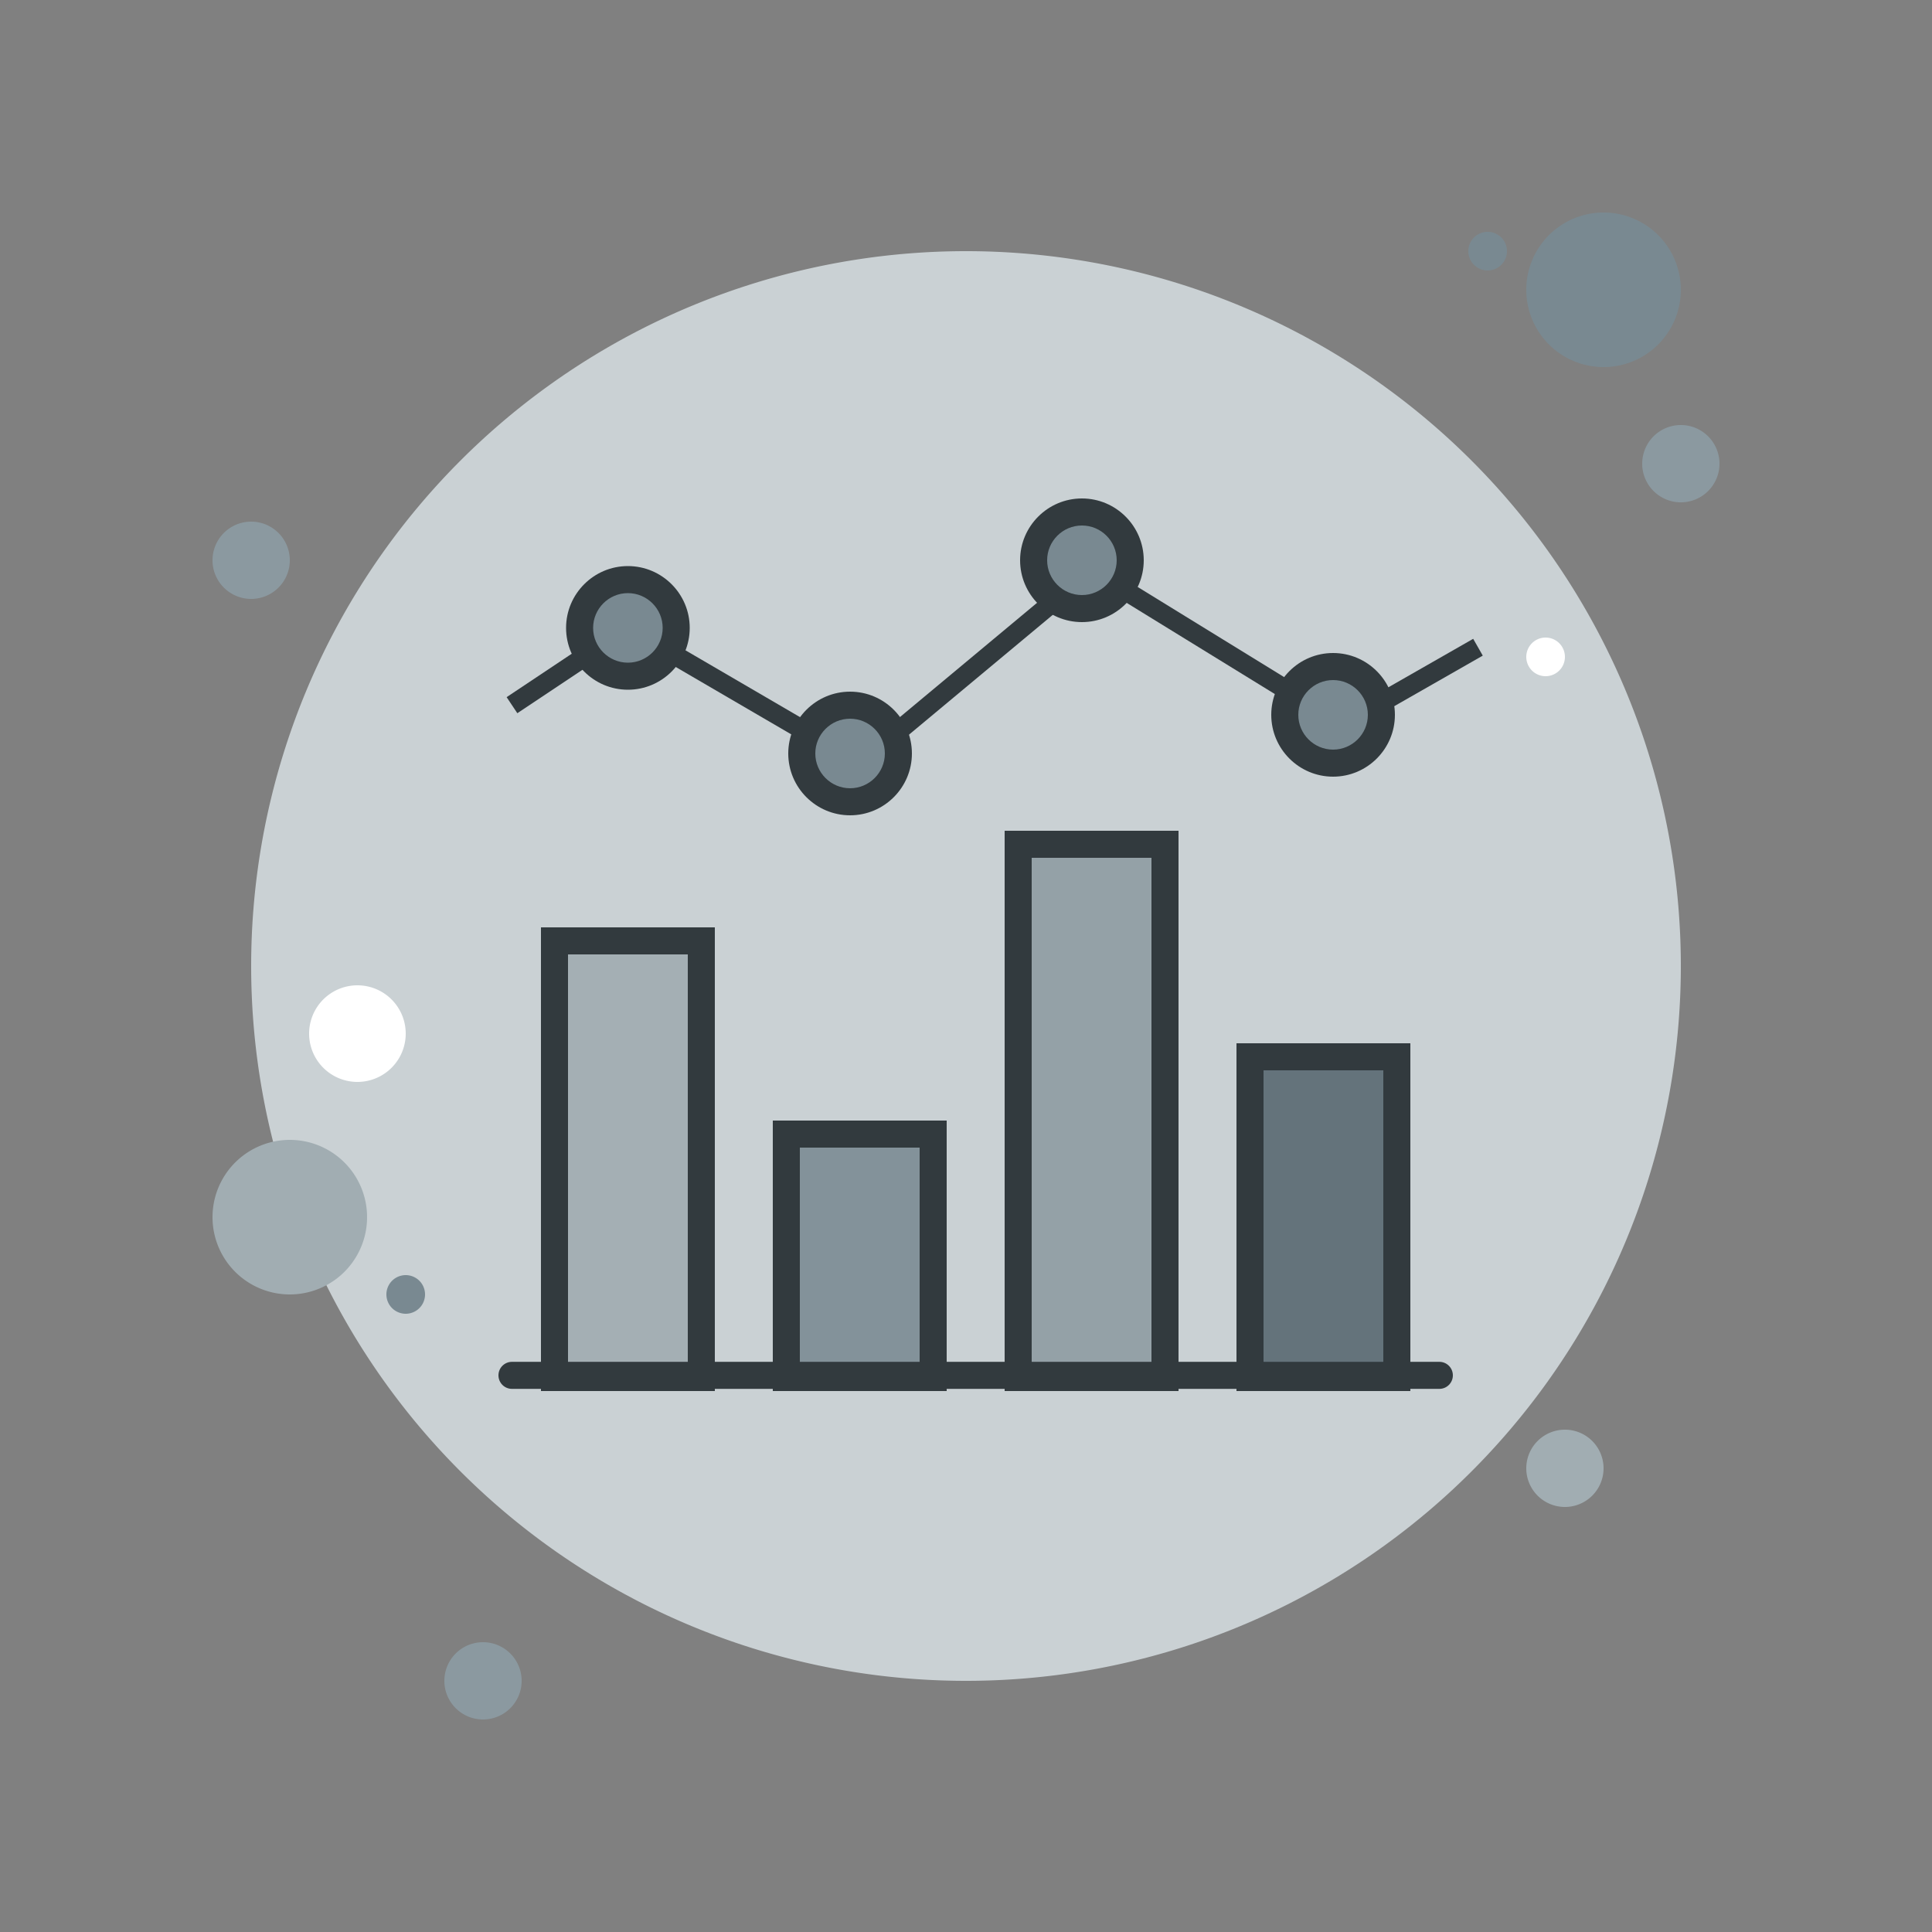 <svg id="SvgjsSvg1001" width="288" height="288" xmlns="http://www.w3.org/2000/svg" version="1.1" xmlns:xlink="http://www.w3.org/1999/xlink" xmlns:svgjs="http://svgjs.com/svgjs"><rect width="100%" height="100%" fill="#808080" stroke="none"/><defs id="SvgjsDefs1002"></defs><g id="SvgjsG1008"><svg xmlns="http://www.w3.org/2000/svg" xmlns:svgjs="http://svgjs.com/svgjs" xmlns:xlink="http://www.w3.org/1999/xlink" viewBox="0 0 288 288" width="288" height="288"><svg xmlns="http://www.w3.org/2000/svg" viewBox="0 0 100 100" width="288" height="288"><path fill="#8b99a0" d="M13 27A2 2 0 1 0 13 31A2 2 0 1 0 13 27Z" class="coloree3e54 svgShape color3ea1ee"></path><path fill="#798991" d="M77 12A1 1 0 1 0 77 14A1 1 0 1 0 77 12Z" class="colorf1bc19 svgShape color1993f1"></path><path fill="#cad1d4" d="M50 13A37 37 0 1 0 50 87A37 37 0 1 0 50 13Z" class="colorfce0a2 svgShape colora2d5fc"></path><path fill="#798991" d="M83 11A4 4 0 1 0 83 19A4 4 0 1 0 83 11Z" class="colorf1bc19 svgShape color1993f1"></path><path fill="#8b99a0" d="M87 22A2 2 0 1 0 87 26A2 2 0 1 0 87 22Z" class="coloree3e54 svgShape color3ea1ee"></path><path fill="#a1adb2" d="M81 74A2 2 0 1 0 81 78 2 2 0 1 0 81 74zM15 59A4 4 0 1 0 15 67 4 4 0 1 0 15 59z" class="colorfbcd59 svgShape color59b5fb"></path><path fill="#8b99a0" d="M25 85A2 2 0 1 0 25 89A2 2 0 1 0 25 85Z" class="coloree3e54 svgShape color3ea1ee"></path><path fill="#ffffff" d="M18.5 51A2.5 2.5 0 1 0 18.5 56A2.5 2.5 0 1 0 18.5 51Z" class="colorfff svgShape"></path><path fill="#798991" d="M21 66A1 1 0 1 0 21 68A1 1 0 1 0 21 66Z" class="colorf1bc19 svgShape color1993f1"></path><path fill="#ffffff" d="M80 33A1 1 0 1 0 80 35A1 1 0 1 0 80 33Z" class="colorfff svgShape"></path><path fill="#64737b" d="M64.7 54.7H72.3V71.3H64.7z" class="color5aba9e svgShape color007edf"></path><path fill="#323a3e" d="M71.6,55.4v15.2h-6.2V55.4H71.6 M73,54h-9v18h9V54L73,54z" class="color472b29 svgShape color293a47"></path><path fill="#94a1a7" d="M52.7 43.7H60.3V71.3H52.7z" class="colorea5167 svgShape color51a7ea"></path><path fill="#323a3e" d="M59.6,44.4v26.2h-6.2V44.4H59.6 M61,43h-9v29h9V43L61,43z" class="color472b29 svgShape color293a47"></path><path fill="#83929a" d="M40.7 58.7H48.3V71.3H40.7z" class="colorfcee21 svgShape color219dfc"></path><path fill="#323a3e" d="M47.6,59.4v11.2h-6.2V59.4H47.6 M49,58h-9v14h9V58L49,58z" class="color472b29 svgShape color293a47"></path><path fill="#a4afb4" d="M28.7 48.7H36.3V71.3H28.7z" class="color73b2e5 svgShape color73b3e5"></path><path fill="#323a3e" d="M35.6,49.4v21.2h-6.2V49.4H35.6 M37,48h-9v24h9V48L37,48z" class="color472b29 svgShape color293a47"></path><path fill="#323a3e" d="M74.5 71.888h-48c-.387 0-.7-.313-.7-.7s.313-.7.7-.7h48c.387 0 .7.313.7.7S74.887 71.888 74.5 71.888zM44.551 40.108L32.518 33.089 26.777 36.916 26.223 36.084 32.482 31.911 44.449 38.892 56.456 28.886 69.51 36.919 76.252 33.065 76.748 33.935 69.49 38.081 56.544 30.114z" class="color472b29 svgShape color293a47"></path><path fill="#798991" d="M56 26.5A2.5 2.5 0 1 0 56 31.5A2.5 2.5 0 1 0 56 26.5Z" class="colorf1bc19 svgShape color1993f1"></path><path fill="#323a3e" d="M56,32.2c-1.765,0-3.2-1.436-3.2-3.2s1.436-3.2,3.2-3.2s3.2,1.436,3.2,3.2S57.765,32.2,56,32.2z M56,27.2c-0.992,0-1.8,0.808-1.8,1.8s0.808,1.8,1.8,1.8s1.8-0.808,1.8-1.8S56.992,27.2,56,27.2z" class="color472b29 svgShape color293a47"></path><path fill="#798991" d="M69 34.5A2.5 2.5 0 1 0 69 39.5A2.5 2.5 0 1 0 69 34.5Z" class="colorf1bc19 svgShape color1993f1"></path><path fill="#323a3e" d="M69,40.2c-1.765,0-3.2-1.436-3.2-3.2s1.436-3.2,3.2-3.2s3.2,1.436,3.2,3.2S70.765,40.2,69,40.2z M69,35.2c-0.992,0-1.8,0.808-1.8,1.8s0.808,1.8,1.8,1.8s1.8-0.808,1.8-1.8S69.992,35.2,69,35.2z" class="color472b29 svgShape color293a47"></path><g><path fill="#798991" d="M44 36.5A2.5 2.5 0 1 0 44 41.5A2.5 2.5 0 1 0 44 36.5Z" class="colorf1bc19 svgShape color1993f1"></path><path fill="#323a3e" d="M44,42.2c-1.765,0-3.2-1.436-3.2-3.2s1.436-3.2,3.2-3.2s3.2,1.436,3.2,3.2S45.765,42.2,44,42.2z M44,37.2c-0.992,0-1.8,0.808-1.8,1.8s0.808,1.8,1.8,1.8s1.8-0.808,1.8-1.8S44.992,37.2,44,37.2z" class="color472b29 svgShape color293a47"></path></g><g><path fill="#798991" d="M32.5 30A2.5 2.5 0 1 0 32.5 35A2.5 2.5 0 1 0 32.5 30Z" class="colorf1bc19 svgShape color1993f1"></path><path fill="#323a3e" d="M32.5,35.7c-1.765,0-3.2-1.436-3.2-3.2s1.436-3.2,3.2-3.2s3.2,1.436,3.2,3.2S34.265,35.7,32.5,35.7z M32.5,30.7c-0.992,0-1.8,0.808-1.8,1.8s0.808,1.8,1.8,1.8s1.8-0.808,1.8-1.8S33.492,30.7,32.5,30.7z" class="color472b29 svgShape color293a47"></path></g></svg></svg></g></svg>